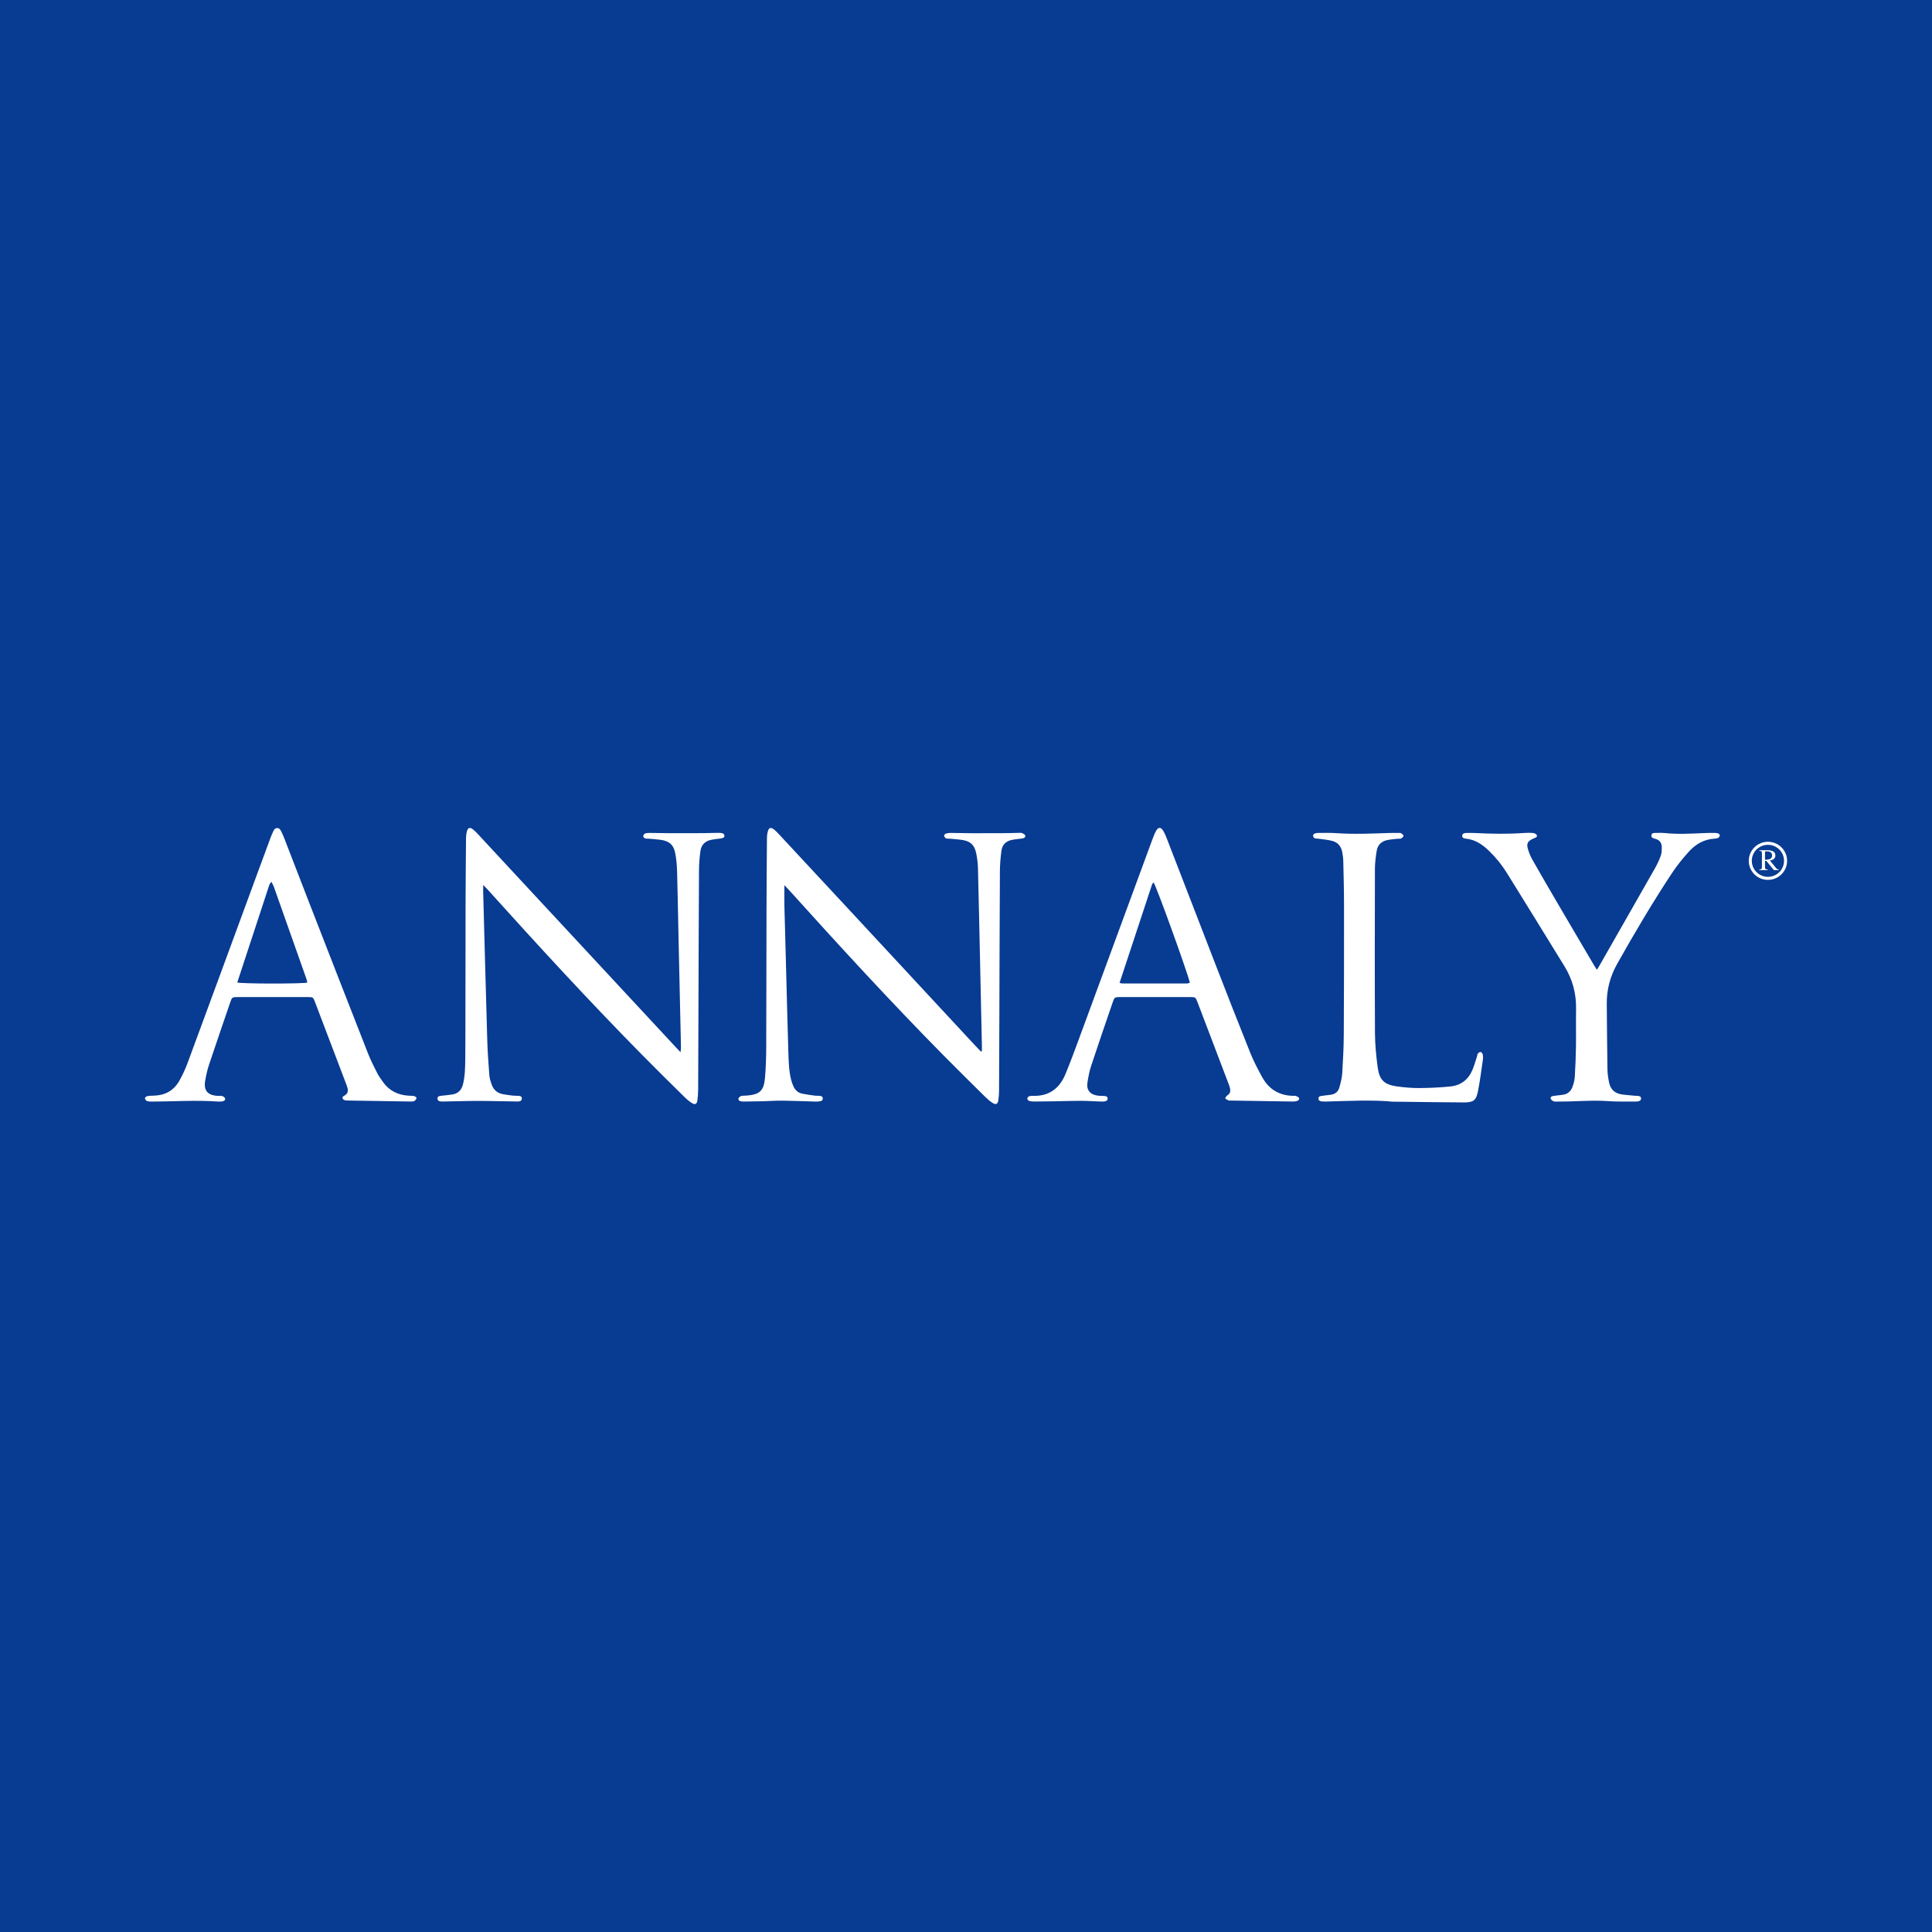 <?xml version="1.0" encoding="utf-8"?>
<!-- Generator: Adobe Illustrator 17.0.0, SVG Export Plug-In . SVG Version: 6.00 Build 0)  -->
<!DOCTYPE svg PUBLIC "-//W3C//DTD SVG 1.1//EN" "http://www.w3.org/Graphics/SVG/1.1/DTD/svg11.dtd">
<svg version="1.1" id="Layer_1" xmlns="http://www.w3.org/2000/svg" xmlns:xlink="http://www.w3.org/1999/xlink" x="0px" y="0px"
	 width="200px" height="200px" viewBox="0 0 200 200" enable-background="new 0 0 200 200" xml:space="preserve">
<rect fill="#083B92" width="200" height="200"/>
<path fill="#FFFFFF" d="M48.929,85.834c0.221,0.17,0.417,0.374,0.608,0.58c1.528,1.643,3.052,3.293,4.581,4.938l15.864,17.08
	c0.13,0.14,0.262,0.278,0.464,0.493c0.025-0.224,0.051-0.348,0.048-0.473c-0.076-3.495-0.157-6.995-0.233-10.492l-0.108-5.176
	c-0.019-0.862-0.039-1.725-0.062-2.589c-0.017-0.627-0.073-1.26-0.192-1.874c-0.168-0.873-0.609-1.252-1.497-1.381
	c-0.418-0.062-0.841-0.083-1.26-0.121c-0.122-0.011-0.255,0.011-0.364-0.031c-0.085-0.032-0.197-0.141-0.194-0.212
	c0.005-0.098,0.083-0.24,0.169-0.278c0.136-0.062,0.305-0.076,0.461-0.076c0.72,0.004,1.442,0.025,2.164,0.029
	c1.107,0.003,2.213,0,3.32-0.004c0.511-0.002,1.021-0.016,1.53-0.028c0.07,0,0.141-0.003,0.212,0.002
	c0.224,0.013,0.487-0.019,0.549,0.281c0.038,0.184-0.151,0.28-0.52,0.316c-0.277,0.027-0.559,0.063-0.832,0.116
	c-0.64,0.13-1.043,0.521-1.13,1.159c-0.087,0.657-0.144,1.324-0.148,1.984c-0.029,5.214-0.042,10.426-0.06,15.64
	c-0.008,2.361-0.012,4.724-0.026,7.086c-0.002,0.385-0.033,0.769-0.085,1.149c-0.046,0.327-0.246,0.432-0.524,0.26
	c-0.282-0.174-0.545-0.387-0.78-0.621c-1.474-1.453-2.949-2.907-4.402-4.381c-5.494-5.571-10.786-11.334-16.023-17.147
	c-0.111-0.124-0.235-0.236-0.443-0.446c0,0.305-0.004,0.49,0.001,0.673c0.139,5.141,0.273,10.281,0.425,15.422
	c0.035,1.203,0.122,2.409,0.215,3.611c0.026,0.325,0.133,0.651,0.245,0.962c0.192,0.531,0.574,0.873,1.141,0.981
	c0.328,0.063,0.659,0.104,0.991,0.146c0.174,0.019,0.353,0.016,0.527,0.025c0.211,0.013,0.474-0.001,0.457,0.297
	c-0.014,0.273-0.27,0.295-0.481,0.291c-1.073-0.012-2.146-0.039-3.219-0.053c-0.597-0.008-1.194-0.008-1.791,0.002
	c-0.896,0.013-1.794,0.039-2.691,0.056c-0.07,0.002-0.141,0-0.211-0.008c-0.194-0.022-0.346-0.097-0.335-0.321
	c0.008-0.208,0.174-0.24,0.335-0.26c0.402-0.047,0.805-0.08,1.204-0.141c0.608-0.097,0.954-0.474,1.1-1.059
	c0.221-0.892,0.223-1.802,0.236-2.71c0.012-0.77,0.009-1.54,0.012-2.31c0.006-4.652,0.009-9.308,0.02-13.962
	c0.007-2.168,0.027-4.338,0.046-6.506c0.004-0.241,0.032-0.492,0.1-0.722C48.441,85.688,48.648,85.618,48.929,85.834z
	 M80.079,85.834c0.209,0.157,0.393,0.348,0.572,0.541c2.379,2.555,4.755,5.111,7.129,7.67c4.381,4.717,8.758,9.437,13.138,14.156
	c0.208,0.221,0.423,0.437,0.634,0.658l0.095-0.053c0-0.185,0.005-0.371-0.001-0.558c-0.062-2.885-0.125-5.771-0.189-8.656
	c-0.071-3.252-0.136-6.506-0.22-9.757c-0.013-0.505-0.08-1.014-0.182-1.508c-0.185-0.878-0.606-1.254-1.495-1.385
	c-0.417-0.062-0.84-0.084-1.26-0.122c-0.124-0.012-0.262,0.018-0.363-0.031c-0.092-0.044-0.185-0.161-0.203-0.26
	c-0.014-0.068,0.087-0.202,0.162-0.229c0.162-0.054,0.342-0.078,0.514-0.076c0.757,0.003,1.513,0.026,2.27,0.031
	c1.02,0.005,2.038,0.002,3.057-0.005c0.564-0.002,1.125-0.02,1.688-0.03c0.124-0.002,0.26-0.026,0.368,0.019
	c0.131,0.053,0.318,0.151,0.34,0.257c0.039,0.21-0.161,0.282-0.345,0.308c-0.347,0.05-0.699,0.071-1.04,0.141
	c-0.594,0.122-0.993,0.495-1.074,1.087c-0.1,0.724-0.161,1.46-0.165,2.191c-0.029,5.44-0.042,10.882-0.06,16.323
	c-0.006,2.116-0.012,4.232-0.026,6.349c-0.002,0.333-0.03,0.665-0.073,0.994c-0.059,0.416-0.258,0.51-0.616,0.274
	c-0.264-0.172-0.507-0.381-0.73-0.601c-1.447-1.43-2.898-2.858-4.328-4.307c-5.494-5.573-10.786-11.334-16.022-17.145
	c-0.126-0.137-0.256-0.268-0.454-0.477c0,0.811-0.014,1.493,0.002,2.173c0.065,2.606,0.138,5.21,0.209,7.815
	c0.066,2.396,0.12,4.793,0.197,7.187c0.032,0.994,0.044,1.997,0.289,2.97c0.063,0.253,0.154,0.505,0.268,0.737
	c0.178,0.361,0.471,0.617,0.875,0.7c0.428,0.088,0.864,0.142,1.299,0.203c0.138,0.019,0.281,0.009,0.421,0.019
	c0.194,0.015,0.423,0.018,0.412,0.29c-0.01,0.25-0.229,0.279-0.425,0.294c-0.158,0.012-0.317,0.014-0.475,0.008
	c-1.09-0.029-2.181-0.079-3.271-0.09c-0.667-0.008-1.336,0.043-2.004,0.062c-0.632,0.015-1.266,0.019-1.899,0.029
	c-0.123,0.002-0.246-0.002-0.369-0.018c-0.175-0.022-0.323-0.121-0.278-0.304c0.026-0.101,0.163-0.216,0.273-0.248
	c0.164-0.049,0.349-0.03,0.524-0.043c1.389-0.1,1.827-0.479,1.943-1.841c0.093-1.078,0.125-2.165,0.128-3.248
	c0.019-4.67,0.016-9.342,0.029-14.014c0.005-2.501,0.024-5.003,0.046-7.505c0-0.258,0.031-0.525,0.1-0.774
	C79.59,85.688,79.794,85.62,80.079,85.834L80.079,85.834z M138.397,86.251c1.83,0.124,3.658,0.036,5.488-0.023
	c0.28-0.009,0.561-0.007,0.844-0.005c0.105,0.001,0.228-0.015,0.309,0.034c0.108,0.064,0.25,0.18,0.252,0.276
	c0.004,0.09-0.147,0.207-0.253,0.267c-0.083,0.046-0.208,0.014-0.311,0.025c-0.332,0.033-0.665,0.058-0.995,0.113
	c-0.657,0.106-1.109,0.47-1.216,1.136c-0.1,0.619-0.182,1.249-0.184,1.875c-0.012,5.669-0.023,11.339,0.005,17.009
	c0.008,1.183,0.125,2.375,0.284,3.551c0.178,1.308,0.692,1.78,2.014,1.959c0.75,0.1,1.508,0.172,2.263,0.168
	c1.086-0.009,2.179-0.053,3.261-0.168c1.056-0.107,1.828-0.692,2.252-1.675c0.193-0.447,0.321-0.92,0.475-1.385
	c0.041-0.115,0.036-0.256,0.104-0.348c0.062-0.082,0.2-0.168,0.293-0.155c0.083,0.012,0.193,0.145,0.21,0.24
	c0.036,0.185,0.042,0.387,0.013,0.575c-0.158,1.088-0.294,2.183-0.511,3.261c-0.185,0.927-0.467,1.144-1.417,1.141
	c-2.181-0.003-4.364-0.045-6.543-0.07c-0.23-0.005-0.459-0.003-0.8-0.003c-2.225-0.21-4.564-0.08-6.903-0.018
	c-0.175,0.004-0.353,0.002-0.528-0.015c-0.171-0.015-0.309-0.1-0.314-0.291c-0.005-0.203,0.149-0.256,0.317-0.277
	c0.313-0.041,0.626-0.083,0.941-0.117c0.473-0.056,0.785-0.327,0.906-0.767c0.134-0.484,0.266-0.984,0.297-1.484
	c0.083-1.344,0.151-2.689,0.158-4.036c0.025-4.462,0.031-8.923,0.025-13.384c-0.001-1.504-0.042-3.011-0.077-4.513
	c-0.006-0.313-0.05-0.629-0.108-0.937c-0.109-0.582-0.443-1.005-1.021-1.156c-0.472-0.125-0.965-0.166-1.451-0.232
	c-0.222-0.029-0.489,0.031-0.543-0.279c-0.036-0.194,0.182-0.318,0.568-0.32C137.132,86.223,137.769,86.207,138.397,86.251
	L138.397,86.251z M158.715,86.235c0.131,0.011,0.317,0.101,0.369,0.209c0.09,0.188-0.107,0.26-0.253,0.325
	c-0.062,0.029-0.129,0.051-0.192,0.081c-0.469,0.226-0.62,0.458-0.489,0.967c0.111,0.417,0.283,0.829,0.498,1.205
	c0.906,1.6,1.833,3.187,2.762,4.775c1.185,2.025,2.378,4.046,3.568,6.069c0.096,0.161,0.199,0.317,0.327,0.525
	c0.093-0.141,0.153-0.224,0.202-0.311c1.946-3.405,3.893-6.811,5.831-10.222c0.23-0.41,0.429-0.841,0.59-1.283
	c0.091-0.254,0.094-0.549,0.1-0.825c0.008-0.447-0.178-0.773-0.641-0.907c-0.192-0.055-0.476-0.099-0.439-0.366
	c0.04-0.295,0.335-0.248,0.554-0.253c0.265-0.01,0.53-0.019,0.793,0.009c1.388,0.144,2.778,0.066,4.163,0.005
	c0.354-0.015,0.706-0.018,1.056-0.015c0.122,0,0.247,0.014,0.36,0.058c0.07,0.027,0.159,0.121,0.159,0.182
	c-0.005,0.089-0.065,0.205-0.14,0.253c-0.096,0.062-0.229,0.091-0.348,0.097c-1.107,0.047-1.998,0.559-2.712,1.346
	c-0.622,0.688-1.213,1.414-1.724,2.184c-2.032,3.069-3.9,6.236-5.704,9.443c-0.733,1.306-1.09,2.681-1.073,4.165
	c0.026,2.238,0.033,4.477,0.07,6.717c0.008,0.485,0.077,0.977,0.185,1.453c0.158,0.712,0.648,1.098,1.37,1.184
	c0.436,0.053,0.875,0.088,1.313,0.128c0.087,0.008,0.177,0.003,0.264,0.012c0.162,0.018,0.333,0.045,0.346,0.25
	c0.012,0.225-0.158,0.297-0.342,0.321c-0.156,0.021-0.317,0.019-0.474,0.018c-0.844-0.01-1.692,0.019-2.531-0.043
	c-1.726-0.128-3.448,0.053-5.173,0.04c-0.174,0-0.362,0.029-0.522-0.023c-0.126-0.04-0.285-0.165-0.311-0.283
	c-0.049-0.193,0.141-0.255,0.304-0.277c0.311-0.045,0.626-0.08,0.94-0.117c0.535-0.065,0.864-0.387,1.028-0.863
	c0.116-0.328,0.205-0.676,0.224-1.018c0.063-1.048,0.104-2.098,0.121-3.147c0.018-1.294-0.013-2.589,0.01-3.882
	c0.026-1.584-0.374-3.049-1.202-4.395c-1.97-3.208-3.949-6.414-5.934-9.614c-0.526-0.85-1.151-1.632-1.875-2.332
	c-0.683-0.661-1.44-1.175-2.423-1.267c-0.187-0.019-0.369-0.088-0.355-0.308c0.014-0.211,0.204-0.272,0.387-0.276
	c0.318-0.009,0.636-0.013,0.95,0.004c1.67,0.087,3.34,0.116,5.011-0.002C158.046,86.208,158.381,86.204,158.715,86.235
	L158.715,86.235z M28.678,85.722c0.301-0.01,0.389,0.264,0.498,0.478c0.113,0.216,0.2,0.447,0.289,0.675
	c0.833,2.154,1.661,4.31,2.499,6.462c2.037,5.235,4.072,10.47,6.125,15.698c0.273,0.699,0.617,1.373,0.957,2.044
	c0.165,0.325,0.386,0.625,0.598,0.926c0.641,0.91,1.542,1.347,2.641,1.42c0.192,0.012,0.389,0,0.577,0.04
	c0.102,0.022,0.27,0.149,0.26,0.196c-0.025,0.117-0.117,0.243-0.219,0.309c-0.094,0.059-0.237,0.062-0.357,0.059
	c-2.199-0.031-4.398-0.066-6.598-0.104c-0.103-0.002-0.214-0.015-0.309-0.053c-0.199-0.079-0.253-0.318-0.07-0.406
	c0.614-0.296,0.456-0.746,0.284-1.203c-1.08-2.847-2.163-5.691-3.246-8.536c-0.193-0.508-0.197-0.508-0.769-0.51h-7.233
	c-0.565,0.002-0.59,0.018-0.763,0.523c-0.742,2.168-1.49,4.333-2.213,6.508c-0.176,0.528-0.294,1.081-0.389,1.63
	c-0.175,1.006,0.257,1.511,1.302,1.565c0.158,0.009,0.327-0.019,0.472,0.025c0.113,0.035,0.26,0.138,0.286,0.238
	c0.046,0.184-0.112,0.273-0.281,0.308c-0.051,0.013-0.104,0.015-0.156,0.018c-0.089,0.003-0.177,0.008-0.264,0.002
	c-2.252-0.164-4.501-0.011-6.751,0c-0.21,0.002-0.43,0.008-0.627-0.051c-0.098-0.027-0.201-0.185-0.218-0.298
	c-0.009-0.059,0.147-0.194,0.246-0.213c0.24-0.043,0.488-0.046,0.734-0.054c1.131-0.036,2.004-0.537,2.56-1.501
	c0.347-0.604,0.643-1.246,0.885-1.901c2.402-6.496,4.788-13.002,7.179-19.504c0.447-1.215,0.896-2.431,1.346-3.644
	c0.085-0.229,0.173-0.459,0.278-0.68C28.325,85.985,28.405,85.73,28.678,85.722L28.678,85.722z M120.399,85.977
	c0.165,0.267,0.288,0.56,0.4,0.854c1.647,4.257,3.286,8.518,4.938,12.773c1.215,3.132,2.434,6.261,3.686,9.376
	c0.351,0.873,0.79,1.715,1.247,2.541c0.703,1.27,1.806,1.919,3.276,1.919c0.07,0,0.151-0.015,0.209,0.014
	c0.117,0.056,0.281,0.114,0.317,0.209c0.068,0.188-0.102,0.28-0.26,0.325c-0.116,0.033-0.243,0.043-0.364,0.042
	c-2.144-0.031-4.291-0.065-6.435-0.1c-0.089,0-0.185,0.011-0.261-0.022c-0.12-0.053-0.223-0.137-0.332-0.209
	c0.074-0.104,0.128-0.243,0.228-0.304c0.298-0.171,0.344-0.427,0.286-0.722c-0.03-0.152-0.087-0.302-0.141-0.447
	c-1.069-2.813-2.139-5.623-3.211-8.435c-0.205-0.541-0.219-0.574-0.726-0.576h-7.331c-0.512,0.002-0.567,0.037-0.726,0.505
	c-0.752,2.2-1.513,4.397-2.241,6.605c-0.185,0.562-0.294,1.151-0.387,1.737c-0.121,0.758,0.263,1.242,1.037,1.354
	c0.243,0.035,0.491,0.02,0.736,0.042c0.165,0.012,0.326,0.063,0.318,0.272c-0.008,0.19-0.148,0.267-0.319,0.288
	c-0.121,0.015-0.245,0.019-0.368,0.014c-0.703-0.025-1.406-0.073-2.108-0.075c-0.862-0.003-1.722,0.032-2.582,0.047
	c-0.757,0.012-1.512,0.025-2.27,0.026c-0.172,0-0.352-0.025-0.514-0.079c-0.074-0.026-0.158-0.155-0.157-0.235
	c0.004-0.078,0.096-0.191,0.174-0.22c0.127-0.049,0.275-0.06,0.414-0.056c1.657,0.059,2.743-0.764,3.354-2.229
	c0.549-1.321,1.039-2.671,1.536-4.015c2.499-6.778,4.988-13.557,7.485-20.336c0.111-0.295,0.224-0.591,0.377-0.864
	C119.897,85.614,120.174,85.607,120.399,85.977L120.399,85.977z M28.093,91.278c-0.109,0.167-0.185,0.243-0.216,0.334
	c-1.107,3.364-2.21,6.729-3.316,10.095c0.495,0.143,6.792,0.144,7.253,0.008c-0.031-0.129-0.052-0.265-0.097-0.392
	c-1.123-3.181-2.246-6.36-3.373-9.539C28.291,91.631,28.202,91.492,28.093,91.278z M119.419,91.35
	c-0.056,0.07-0.131,0.126-0.156,0.199c-1.12,3.381-2.235,6.764-3.367,10.2c0.158,0.032,0.226,0.058,0.292,0.058
	c2.233,0.003,4.467,0.004,6.7,0c0.094,0,0.192-0.052,0.286-0.08C122.926,100.652,119.687,91.679,119.419,91.35L119.419,91.35z
	 M183.016,87.141c1.096,0,1.984,0.883,1.984,1.972c0,1.09-0.887,1.972-1.984,1.972c-1.095,0-1.984-0.882-1.984-1.972
	C181.033,88.024,181.921,87.141,183.016,87.141z M183.016,87.456c-0.92,0-1.669,0.742-1.669,1.657s0.75,1.657,1.669,1.657
	c0.921,0,1.666-0.742,1.666-1.657S183.938,87.456,183.016,87.456z M182.993,88.013c0.18,0,0.33,0.023,0.451,0.069
	c0.228,0.086,0.342,0.244,0.342,0.475c0,0.155-0.051,0.274-0.152,0.356c-0.1,0.083-0.24,0.138-0.413,0.165l0.645,0.789
	c0.039,0.049,0.08,0.084,0.119,0.107c0.04,0.022,0.091,0.036,0.153,0.042v0.058h-0.504l-0.784-0.959l-0.138,0.008v0.614
	c0,0.115,0.018,0.188,0.053,0.218c0.035,0.031,0.111,0.052,0.229,0.062v0.058h-0.87v-0.058c0.121-0.012,0.196-0.035,0.225-0.07
	c0.03-0.035,0.045-0.117,0.045-0.247v-1.347c0-0.11-0.016-0.182-0.05-0.215c-0.033-0.034-0.106-0.056-0.219-0.065v-0.058
	L182.993,88.013L182.993,88.013z M182.906,88.132c-0.089,0-0.143,0.006-0.163,0.019c-0.02,0.013-0.03,0.043-0.03,0.089v0.767
	c0.226-0.008,0.386-0.031,0.483-0.07c0.166-0.068,0.25-0.196,0.25-0.383c0-0.179-0.074-0.302-0.224-0.368
	C183.142,88.15,183.037,88.132,182.906,88.132L182.906,88.132z"/>
</svg>
